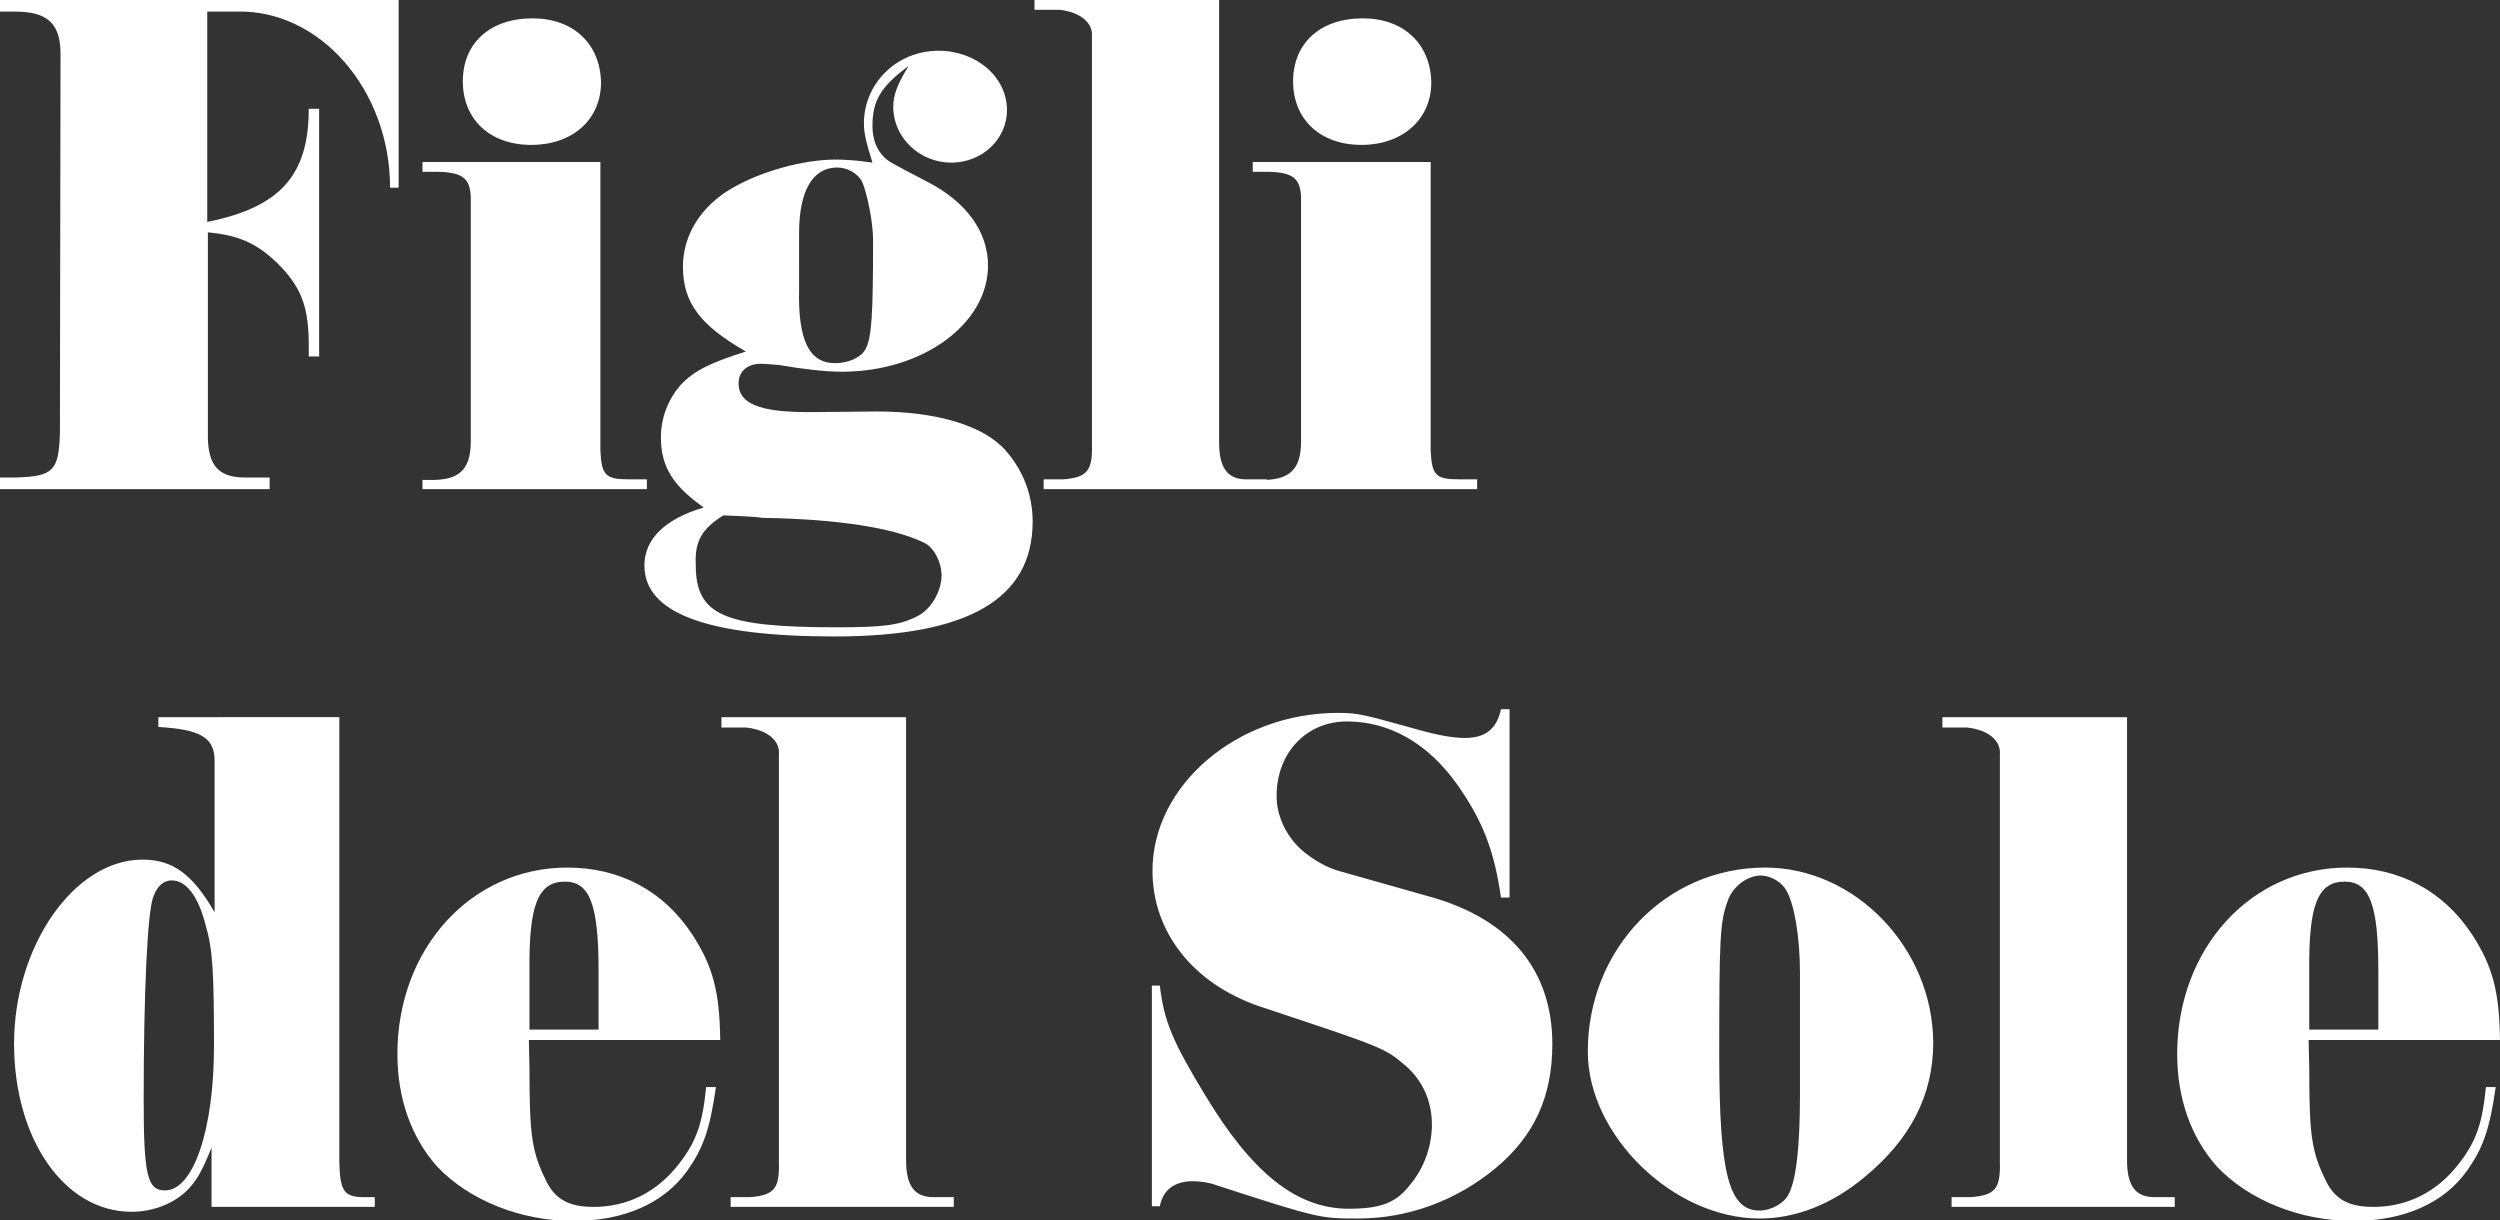 <?xml version="1.0" encoding="utf-8"?>
<!-- Generator: Adobe Illustrator 26.5.0, SVG Export Plug-In . SVG Version: 6.00 Build 0)  -->
<svg version="1.1" id="Calque_1" xmlns="http://www.w3.org/2000/svg" xmlns:xlink="http://www.w3.org/1999/xlink" x="0px" y="0px"
	 viewBox="0 0 408.9 199.6" style="enable-background:new 0 0 408.9 199.6;" xml:space="preserve">
<rect x="0" y="0" width="408.9" height="199.6" fill="#333333" stroke="none"/>
<style type="text/css">
	.st0{clip-path:url(#SVGID_00000178166457422870480200000013165645027733689221_);fill:#FFFFFF;}
</style>
<g>
	<defs>
		<rect id="SVGID_1_" width="408.9" height="199.6"/>
	</defs>
	<clipPath id="SVGID_00000052102048388800591320000006807118151810890644_">
		<use xlink:href="#SVGID_1_"  style="overflow:visible;"/>
	</clipPath>
	<path style="clip-path:url(#SVGID_00000052102048388800591320000006807118151810890644_);fill:#FFFFFF;" d="M377.7,168.4v-9.7
		c-0.1-10.7,1.4-14.5,5.8-14.5c4.1,0,5.5,3.8,5.5,14.6v9.6H377.7z M377.6,170.1h31.3c-0.1-7.9-1.2-12.1-4.6-17.3
		c-4.7-7.1-11.8-10.9-20.4-10.9c-15.7,0-27.8,13.2-27.8,30.5c0,7.3,2.3,13.7,6.5,18.4c5.2,5.5,13.6,8.9,22.3,8.9
		c8.3,0,14.8-2.9,18.6-8.2c2.6-3.7,3.7-6.7,4.7-13.7h-1.6c-0.6,6-1.6,8.9-4.4,12.5c-3.6,4.7-8.5,7.1-14,7.1c-4,0-6.2-1.2-7.7-4.1
		c-2.4-4.9-2.8-7.3-2.8-18.6L377.6,170.1z M317.7,117.4v1.6h4.1c3.5,0.4,5.5,2.2,5.3,4.4v66.8c0.1,4.2-0.8,5.3-4.7,5.6h-3.2v1.6
		h36.5v-1.6h-3.6c-2.9-0.1-4.2-2-4.2-6v-72.5H317.7z M294.4,179.2c0,8.2-0.6,13.9-1.9,16.2c-0.7,1.4-2.8,2.6-4.7,2.6
		c-5,0-6.6-5.9-6.6-25.4c0-19.1,0.1-21.8,1.4-25.3c0.8-2.3,3.2-4.1,5.4-4.1c1.6,0,3.5,1.1,4.2,2.5c1.3,2.2,2.2,7.7,2.2,13.3v11.8
		V179.2z M288.7,141.9c-16.2,0-29,13.3-29,30.1c0,13.7,14,27.3,28.1,27.3c5.9,0,11.8-2.3,17.2-6.8c7.4-6.1,11.2-13.3,11.2-22
		C316.1,155.1,303.5,141.9,288.7,141.9 M188.4,161.3v36h1.3c0.5-2.6,2.3-4.1,5.4-4.1c1.2,0,2.6,0.2,3.7,0.6
		c16.9,5.5,17.2,5.5,23.3,5.5c8.2,0,16.1-2.9,22.6-8.3c6.2-5.2,9.2-11.6,9.2-20.2c0-12-6.8-20.4-19.9-24.1l-15.2-4.3
		c-1.6-0.5-3.4-1.4-5.2-2.8c-3-2.3-4.8-5.9-4.8-9.4c0-7.1,4.9-12.2,11.5-12.2c7,0,13.3,3.6,18.1,10.4c4.2,6,6,10.8,7.1,18.4h1.4
		v-30.8h-1.4c-0.7,3.2-2.5,4.7-5.9,4.7c-2,0-4.6-0.5-7.1-1.2c-9.4-2.6-10.2-2.9-13.7-2.9c-16.4,0-30.3,11.8-30.3,25.8
		c0,10.1,6.7,18.5,17.5,22.2c20.5,6.8,20.5,6.8,24,9.8c2.6,2.3,4.2,5.6,4.2,9.5c0,3.5-1.2,7-3.5,9.8c-2.3,3-4.8,4-10.1,4
		c-8.5,0-15.8-5.8-23.5-18.6c-5.4-8.9-6.7-12.1-7.4-17.9H188.4z M118,117.4v1.6h4.1c3.5,0.4,5.5,2.2,5.3,4.4v66.8
		c0.1,4.2-0.8,5.3-4.7,5.6h-3.2v1.6h36.5v-1.6h-3.6c-2.9-0.1-4.2-2-4.2-6v-72.5H118z M86.6,168.4v-9.7c-0.1-10.7,1.4-14.5,5.8-14.5
		c4.1,0,5.5,3.8,5.5,14.6v9.6H86.6z M86.5,170.1h31.3c-0.1-7.9-1.2-12.1-4.6-17.3c-4.7-7.1-11.8-10.9-20.4-10.9
		c-15.7,0-27.8,13.2-27.8,30.5c0,7.3,2.3,13.7,6.5,18.4c5.2,5.5,13.6,8.9,22.3,8.9c8.3,0,14.8-2.9,18.6-8.2
		c2.6-3.7,3.7-6.7,4.7-13.7h-1.6c-0.6,6-1.6,8.9-4.4,12.5c-3.6,4.7-8.5,7.1-14,7.1c-4,0-6.2-1.2-7.7-4.1c-2.4-4.9-2.8-7.3-2.8-18.6
		L86.5,170.1z M28.1,144c2.3,0,4.3,2.5,5.5,7.2c1.2,4,1.4,7.8,1.4,19.9c0,13.8-3.4,23.6-8,23.6c-2.9,0-3.5-2.4-3.5-14.9
		c0-17.2,0.6-30.8,1.6-33.2C25.7,145,26.7,144,28.1,144 M35.1,149.2c-3.6-6.2-6.8-8.6-11.8-8.6c-11.2,0-21,14.2-21,30.1
		c0,15.7,8.3,27.5,19.2,27.5c3.5,0,6.8-1.3,9-3.4c1.6-1.6,2.5-3.1,4.1-7.1v9.7h26.7v-1.6h-2.2c-2.9-0.1-3.5-1.2-3.6-5.8v-72.7H25.9
		v1.6c6.8,0.4,9.1,1.7,9.2,5.3V149.2z"/>
	<path style="clip-path:url(#SVGID_00000052102048388800591320000006807118151810890644_);fill:#FFFFFF;" d="M222.9,3
		c-7,0-11.4,4.1-11.4,10.3c0,6.2,4.4,10.4,11.2,10.4c6.7,0,11.4-4.2,11.4-10.2C234,7.2,229.6,3,222.9,3 M241.6,78.4h-3
		c-3.8,0-4.4-0.7-4.6-4.7V26.5h-29.1v1.6h2.6c4,0.1,5.2,1.1,5.3,4.2v40.2c-0.1,4.2-1.8,5.9-6,6h-1.9V80h36.7V78.4z M169.2,0v1.6h4.1
		c3.5,0.4,5.5,2.2,5.3,4.4v66.8c0.1,4.2-0.8,5.3-4.7,5.6h-3.2V80h36.5v-1.6h-3.6c-2.9-0.1-4.2-2-4.2-6V0H169.2z M130.7,38.1
		c0-7,2.3-10.7,6.2-10.7c1.8,0,3.4,1,4.1,2.3c0.8,1.8,1.8,6.6,1.8,9.5c0,12.2-0.2,16.2-1.3,18c-0.7,1.3-2.8,2.2-4.9,2.2
		c-4.3,0-6.1-3.8-5.9-12.2V38.1z M118.3,84.3c2.9,0.1,5,0.2,6.5,0.4c12.1,0.2,21.2,1.6,26.2,4c1.7,0.7,3,3.2,3,5.4
		c0,2.6-1.7,5.5-3.8,6.6c-3,1.6-5.8,1.9-13.4,1.9c-18.5,0-23-2-23-10.2C113.6,88.5,114.8,86.5,118.3,84.3 M133.3,67.4h-1.2
		c-7.9,0-11.3-1.4-11.3-4.7c0-1.9,1.4-3.2,3.6-3.2c0.7,0,1.8,0.1,3,0.2c4.1,0.7,7.7,1.1,10.3,1.1c13.2,0,23.9-7.8,23.9-17.4
		c0-5.5-3.6-10.4-9.8-13.6c-6.5-3.4-6.5-3.4-7.3-4.2c-1.2-1.3-1.8-2.9-1.8-5c0-4.1,1.3-6.4,5.9-9.8c-1.9,3.1-2.5,4.8-2.5,6.7
		c0,5,4.3,9.1,9.5,9.1c5,0,9.1-3.8,9.1-8.6c0-5.4-5-9.7-11.2-9.7c-6.8,0-12.2,5.3-12.2,11.9c0,1.6,0.4,3.2,1.4,6.4
		c-2.6-0.4-4.7-0.5-6-0.5c-5.3,0-12.2,1.9-17,4.7c-5,2.9-8,7.6-8,12.8c0,5.9,2.8,9.6,10.3,13.9c-5.8,1.8-8.6,3.2-10.7,5.5
		c-2,2.3-3.2,5.3-3.2,8.5c0,4.8,1.9,7.9,7,11.5c-6.4,1.9-9.7,5.2-9.7,9.5c0,7.8,10.3,11.6,31.1,11.6c21.8,0,32.4-6.1,32.4-18.8
		c0-4.4-1.6-8.4-4.4-11.6c-3.6-4.1-11.3-6.4-21.1-6.4L133.3,67.4z M87.1,3c-7,0-11.4,4.1-11.4,10.3c0,6.2,4.4,10.4,11.2,10.4
		s11.4-4.2,11.4-10.2C98.2,7.2,93.8,3,87.1,3 M105.8,78.4h-3c-3.8,0-4.4-0.7-4.6-4.7V26.5H69.1v1.6h2.6c4,0.1,5.2,1.1,5.3,4.2v40.2
		c-0.1,4.2-1.8,5.9-6,6h-1.9V80h36.7V78.4z M0,80h44.1v-1.9h-4c-4.3,0-6-1.9-6.1-6.5V38c5.4,0.5,8.5,2,12.2,5.9
		c3.2,3.5,4.3,6.6,4.3,12.6v1.8h1.7V17.8h-1.7c0,10.9-4.7,16.1-16.6,18.5V1.9h4.6c13.7-0.5,25.3,12.7,25.3,28.8h1.4V0H0v1.9h2.5
		c5.2,0,7.3,1.9,7.4,6.6L9.8,70.9c-0.2,6.1-1.1,7-7.1,7.2H0V80z"/>
</g>
</svg>
